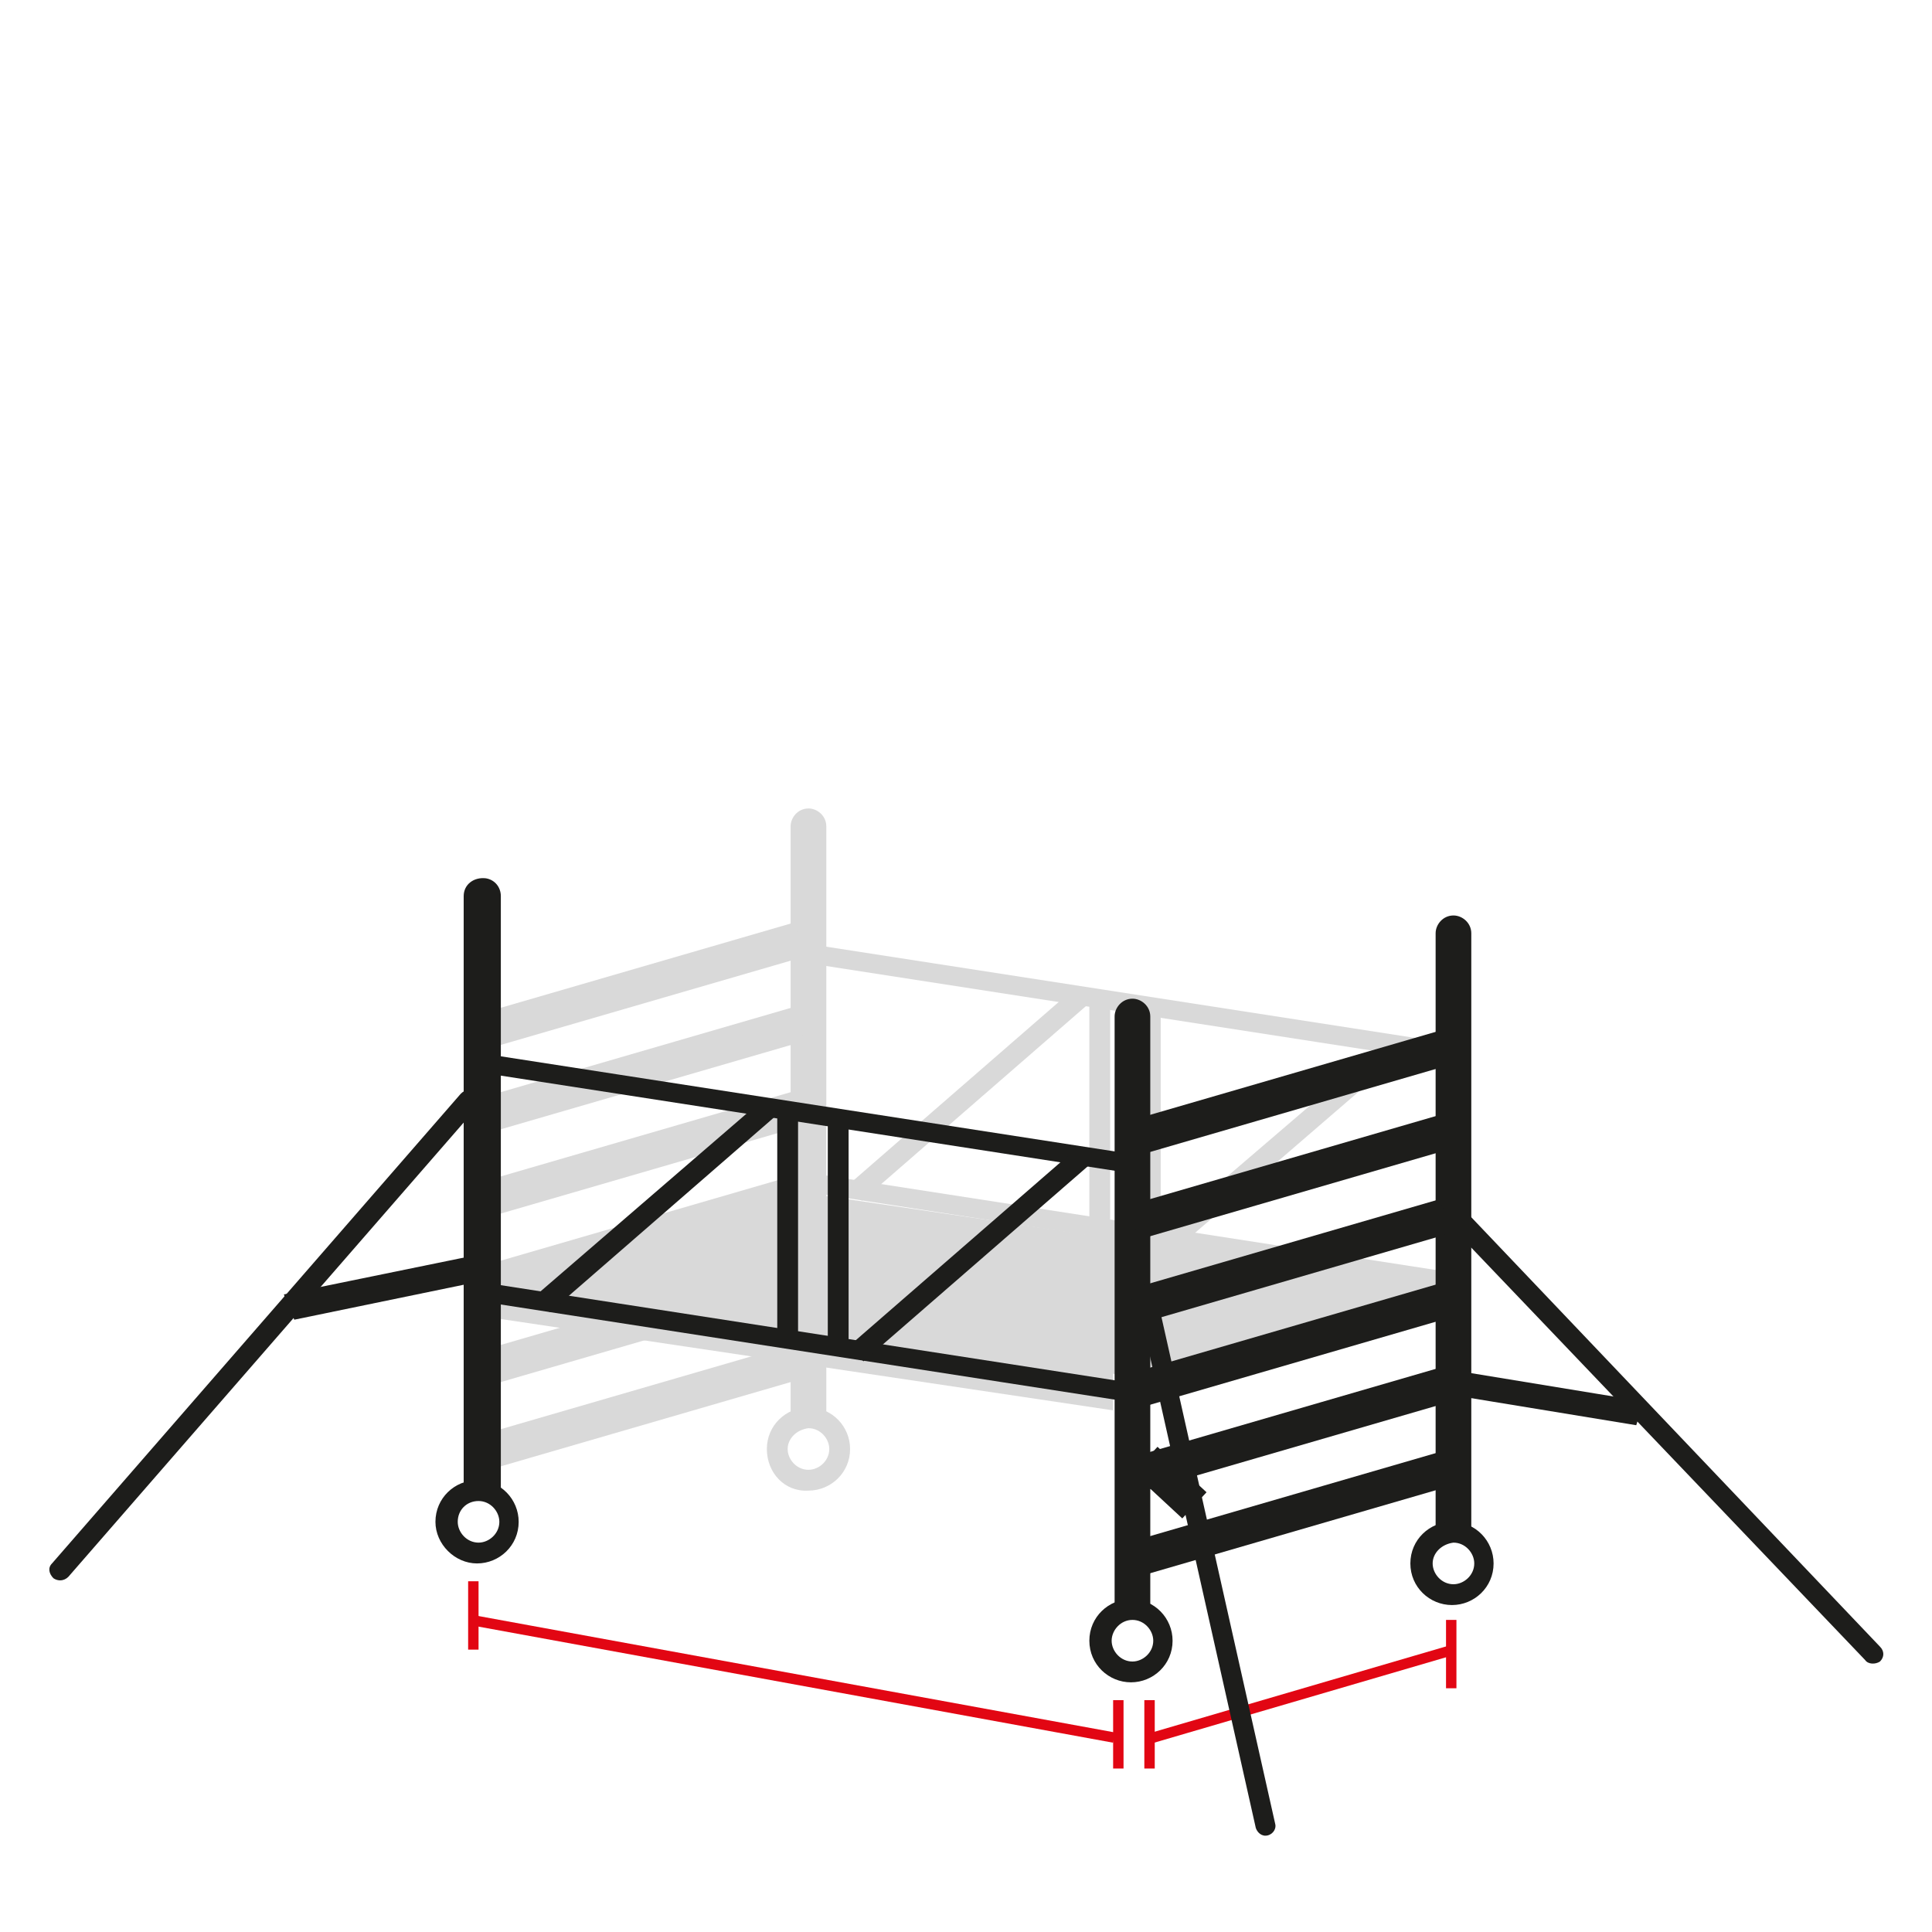 <?xml version="1.0" encoding="utf-8"?>
<!-- Generator: Adobe Illustrator 16.0.0, SVG Export Plug-In . SVG Version: 6.00 Build 0)  -->
<svg version="1.2" baseProfile="tiny" id="katman_1"
	 xmlns="http://www.w3.org/2000/svg" xmlns:xlink="http://www.w3.org/1999/xlink" x="0px" y="0px" width="130px" height="130px"
	 viewBox="0 0 130 130" xml:space="preserve">
<g>
	<g>
		<g>
			<polygon fill="#D9D9D9" points="96.9,71.4 54.3,64.8 54.3,63.5 96.9,70.1 			"/>
		</g>
	</g>
	<g>
		<g>
			<polygon fill="#D9D9D9" points="96.9,86.8 54.3,80.2 54.3,78.9 96.9,85.5 			"/>
		</g>
	</g>
	<g>
		<g>
			<polygon fill="#D9D9D9" points="73.3,82.5 73.3,67.1 74.7,67.3 74.7,82.7 			"/>
		</g>
	</g>
	<g>
		<g>
			<polygon fill="#D9D9D9" points="57,79.8 72.3,66.5 73.3,67.5 58,80.8 			"/>
		</g>
	</g>
	<g>
		<g>
			<polygon fill="#D9D9D9" points="78.1,83 93.5,69.8 94.5,70.8 79.2,84 			"/>
		</g>
	</g>
	<g>
		<g>
			<polygon fill="#D9D9D9" points="76.7,83 76.7,67.6 78.1,67.9 78.1,83.2 			"/>
		</g>
	</g>
</g>
<g>
	<g>
		<g>
			
				<rect x="31.6" y="112.6" transform="matrix(0.984 0.18 -0.18 0.984 21.199 -7.778)" fill="#E20613" width="43.7" height="0.7"/>
		</g>
		<g>
			
				<rect x="87.2" y="103.6" transform="matrix(0.281 0.96 -0.96 0.281 172.349 -2.067)" fill="#E20613" width="0.7" height="20.8"/>
		</g>
	</g>
	<g>
		<rect x="97.3" y="109" fill="#E20613" width="0.7" height="4.6"/>
	</g>
	<g>
		<rect x="77" y="114.4" fill="#E20613" width="0.7" height="4.6"/>
	</g>
	<g>
		<rect x="74.9" y="114.4" fill="#E20613" width="0.7" height="4.6"/>
	</g>
	<g>
		<rect x="31.5" y="106.4" fill="#E20613" width="0.7" height="4.6"/>
	</g>
	<g>
		<g>
			<g>
				<g>
					<g>
						<path fill="#D9D9D9" d="M53.1,95.8h2.5V55.6c0-0.7-0.6-1.2-1.2-1.2l0,0c-0.7,0-1.2,0.6-1.2,1.2V95.8z"/>
					</g>
				</g>
			</g>
		</g>
		<g>
			<g>
				<g>
					<g>
						<path fill="#D9D9D9" d="M51.6,97.5c0-1.6,1.3-2.8,2.8-2.8c1.6,0,2.8,1.3,2.8,2.8c0,1.6-1.3,2.8-2.8,2.8
							C52.8,100.4,51.6,99.1,51.6,97.5z M53,97.5c0,0.7,0.6,1.4,1.4,1.4c0.7,0,1.4-0.6,1.4-1.4c0-0.7-0.6-1.4-1.4-1.4
							C53.6,96.2,53,96.8,53,97.5z"/>
					</g>
				</g>
			</g>
		</g>
		<g>
			<g>
				<line fill="#D9D9D9" x1="32.8" y1="97.6" x2="53.7" y2="91.5"/>
			</g>
			<g>
				
					<rect x="42.1" y="83.6" transform="matrix(0.279 0.96 -0.96 0.279 122.021 26.668)" fill="#D9D9D9" width="2.4" height="21.8"/>
			</g>
		</g>
		<g>
			<g>
				<line fill="#D9D9D9" x1="53.7" y1="85.8" x2="32.8" y2="91.9"/>
			</g>
			<g>
				
					<rect x="42.1" y="78" transform="matrix(0.279 0.96 -0.96 0.279 116.58 22.58)" fill="#D9D9D9" width="2.4" height="21.8"/>
			</g>
		</g>
		<g>
			<g>
				<line fill="#D9D9D9" x1="32.8" y1="86.3" x2="53.7" y2="80.2"/>
			</g>
			<g>
				
					<rect x="42.1" y="72.3" transform="matrix(0.279 0.96 -0.96 0.279 111.138 18.492)" fill="#D9D9D9" width="2.4" height="21.8"/>
			</g>
		</g>
		<g>
			<g>
				<line fill="#D9D9D9" x1="32.8" y1="80.6" x2="53.7" y2="74.5"/>
			</g>
			<g>
				
					<rect x="42.1" y="66.6" transform="matrix(0.279 0.96 -0.96 0.279 105.696 14.404)" fill="#D9D9D9" width="2.4" height="21.8"/>
			</g>
		</g>
		<g>
			<g>
				<line fill="#D9D9D9" x1="32.8" y1="74.9" x2="53.7" y2="68.8"/>
			</g>
			<g>
				
					<rect x="42.1" y="61" transform="matrix(0.279 0.96 -0.96 0.279 100.253 10.316)" fill="#D9D9D9" width="2.4" height="21.8"/>
			</g>
		</g>
		<g>
			<g>
				<line fill="#D9D9D9" x1="32.8" y1="69.3" x2="53.7" y2="63.2"/>
			</g>
			<g>
				
					<rect x="42.1" y="55.3" transform="matrix(0.279 0.96 -0.96 0.279 94.805 6.222)" fill="#D9D9D9" width="2.4" height="21.8"/>
			</g>
		</g>
		<g>
			<g>
				<polygon fill="#D9D9D9" points="32.1,86.6 74.9,92.2 74.9,94.9 32,88.5 				"/>
			</g>
		</g>
		<g>
			<g>
				<g>
					<g>
						<polygon fill="#D9D9D9" points="32,86.6 76.8,92.7 97.7,86.7 53.7,80.2 						"/>
					</g>
				</g>
			</g>
		</g>
		<g>
			<g>
				<polygon fill="#1D1D1B" points="19.8,88.8 19.1,87.1 31.8,84.5 32.4,86.2 				"/>
			</g>
		</g>
		<g>
			<g>
				<g>
					<g>
						<path fill="#1D1D1B" d="M74.9,108.7h2.5V68.4c0-0.7-0.6-1.2-1.2-1.2l0,0c-0.7,0-1.2,0.6-1.2,1.2V108.7z"/>
					</g>
				</g>
			</g>
		</g>
		<g>
			<g>
				<g>
					<g>
						<path fill="#1D1D1B" d="M96.5,103.1H99V62.8c0-0.7-0.6-1.2-1.2-1.2l0,0c-0.7,0-1.2,0.6-1.2,1.2V103.1z"/>
					</g>
				</g>
			</g>
		</g>
		<g>
			<g>
				<g>
					<g>
						<path fill="#1D1D1B" d="M73.3,110.4c0-1.6,1.3-2.8,2.8-2.8c1.6,0,2.8,1.3,2.8,2.8c0,1.6-1.3,2.8-2.8,2.8
							C74.6,113.2,73.3,112,73.3,110.4z M74.8,110.4c0,0.7,0.6,1.4,1.4,1.4c0.7,0,1.4-0.6,1.4-1.4c0-0.7-0.6-1.4-1.4-1.4
							C75.4,109,74.8,109.7,74.8,110.4z"/>
					</g>
				</g>
			</g>
		</g>
		<g>
			<g>
				<g>
					<g>
						<path fill="#1D1D1B" d="M94.9,105.2c0-1.6,1.3-2.8,2.8-2.8c1.6,0,2.8,1.3,2.8,2.8c0,1.6-1.3,2.8-2.8,2.8
							C96.2,108,94.9,106.8,94.9,105.2z M96.4,105.2c0,0.7,0.6,1.4,1.4,1.4c0.7,0,1.4-0.6,1.4-1.4c0-0.7-0.6-1.4-1.4-1.4
							C97,103.9,96.4,104.5,96.4,105.2z"/>
					</g>
				</g>
			</g>
		</g>
		<g>
			<g>
				<g>
					<g>
						<path fill="#1D1D1B" d="M29.3,102.4c0-1.6,1.3-2.8,2.8-2.8c1.6,0,2.8,1.3,2.8,2.8c0,1.6-1.3,2.8-2.8,2.8
							C30.6,105.2,29.3,103.9,29.3,102.4z M30.8,102.4c0,0.7,0.6,1.4,1.4,1.4c0.7,0,1.4-0.6,1.4-1.4c0-0.7-0.6-1.4-1.4-1.4
							C31.4,101,30.8,101.6,30.8,102.4z"/>
					</g>
				</g>
			</g>
		</g>
		<g>
			<g>
				<g>
					<g>
						<path fill="#1D1D1B" d="M31.2,100.2l2.5,0.5V60.3c0-0.6-0.4-1.1-1-1.2l0,0c-0.8-0.1-1.5,0.4-1.5,1.2V100.2z"/>
					</g>
				</g>
			</g>
		</g>
		<g>
			<g>
				
					<rect x="85.5" y="90.9" transform="matrix(0.279 0.96 -0.96 0.279 160.322 -9.754)" fill="#1D1D1B" width="2.4" height="21.8"/>
			</g>
		</g>
		<g>
			<g>
				
					<rect x="85.5" y="85.3" transform="matrix(0.279 0.96 -0.96 0.279 154.881 -13.841)" fill="#1D1D1B" width="2.4" height="21.8"/>
			</g>
		</g>
		<g>
			<g>
				
					<rect x="85.5" y="79.6" transform="matrix(0.279 0.96 -0.96 0.279 149.439 -17.929)" fill="#1D1D1B" width="2.4" height="21.8"/>
			</g>
		</g>
		<g>
			<g>
				
					<rect x="85.5" y="73.9" transform="matrix(0.279 0.96 -0.96 0.279 143.997 -22.017)" fill="#1D1D1B" width="2.4" height="21.8"/>
			</g>
		</g>
		<g>
			<g>
				
					<rect x="85.5" y="68.3" transform="matrix(0.279 0.96 -0.96 0.279 138.555 -26.105)" fill="#1D1D1B" width="2.4" height="21.8"/>
			</g>
		</g>
		<g>
			<g>
				
					<rect x="85.5" y="62.6" transform="matrix(0.279 0.96 -0.96 0.279 133.113 -30.193)" fill="#1D1D1B" width="2.4" height="21.8"/>
			</g>
		</g>
		<g>
			<g>
				<g>
					<path fill="#1D1D1B" d="M126.5,111.8L126.5,111.8c0.3-0.3,0.3-0.7,0-1L98.9,81.8c-0.3-0.3-0.7-0.3-1,0l0,0
						c-0.3,0.3-0.3,0.7,0,1l27.6,28.9C125.7,112,126.2,112,126.5,111.8z"/>
				</g>
			</g>
		</g>
		<g>
			<g>
				<g>
					<path fill="#1D1D1B" d="M4.6,106.1l27.5-31.6c0.3-0.3,0.2-0.7-0.1-1l0,0c-0.3-0.3-0.7-0.2-1,0.1L3.5,105.2
						c-0.3,0.3-0.2,0.7,0.1,1l0,0C3.9,106.4,4.3,106.4,4.6,106.1z"/>
				</g>
			</g>
		</g>
		<g>
			<g>
				<g>
					<path fill="#1D1D1B" d="M85.3,123.5L85.3,123.5c0.4-0.1,0.6-0.5,0.5-0.8l-7.9-35.2c-0.1-0.4-0.5-0.6-0.8-0.5h0
						c-0.4,0.1-0.6,0.5-0.5,0.8l7.9,35.2C84.6,123.3,84.9,123.6,85.3,123.5z"/>
				</g>
			</g>
		</g>
		<g>
			<g>
				
					<rect x="76.5" y="98.6" transform="matrix(0.733 0.68 -0.68 0.733 88.86 -26.942)" fill="#1D1D1B" width="4.5" height="2.4"/>
			</g>
		</g>
		<g>
			<g>
				<polygon fill="#1D1D1B" points="110.1,95.9 97.3,93.8 97.8,92.2 110.6,94.3 				"/>
			</g>
		</g>
	</g>
</g>
<g>
	<g>
		<g>
			<polygon fill="#1D1D1B" points="75.8,78.9 33.2,72.3 33.2,71 75.8,77.6 			"/>
		</g>
	</g>
	<g>
		<g>
			<polygon fill="#1D1D1B" points="75.8,94.3 33.2,87.7 33.2,86.4 75.8,93 			"/>
		</g>
	</g>
	<g>
		<g>
			<polygon fill="#1D1D1B" points="52.3,90 52.3,74.6 53.7,74.8 53.7,90.2 			"/>
		</g>
	</g>
	<g>
		<g>
			<polygon fill="#1D1D1B" points="35.9,87.3 51.2,74.1 52.3,75 37,88.3 			"/>
		</g>
	</g>
	<g>
		<g>
			<polygon fill="#1D1D1B" points="57.1,90.6 72.4,77.3 73.4,78.3 58.1,91.6 			"/>
		</g>
	</g>
	<g>
		<g>
			<polygon fill="#1D1D1B" points="55.7,90.5 55.7,75.2 57.1,75.4 57.1,90.7 			"/>
		</g>
	</g>
</g>
</svg>
